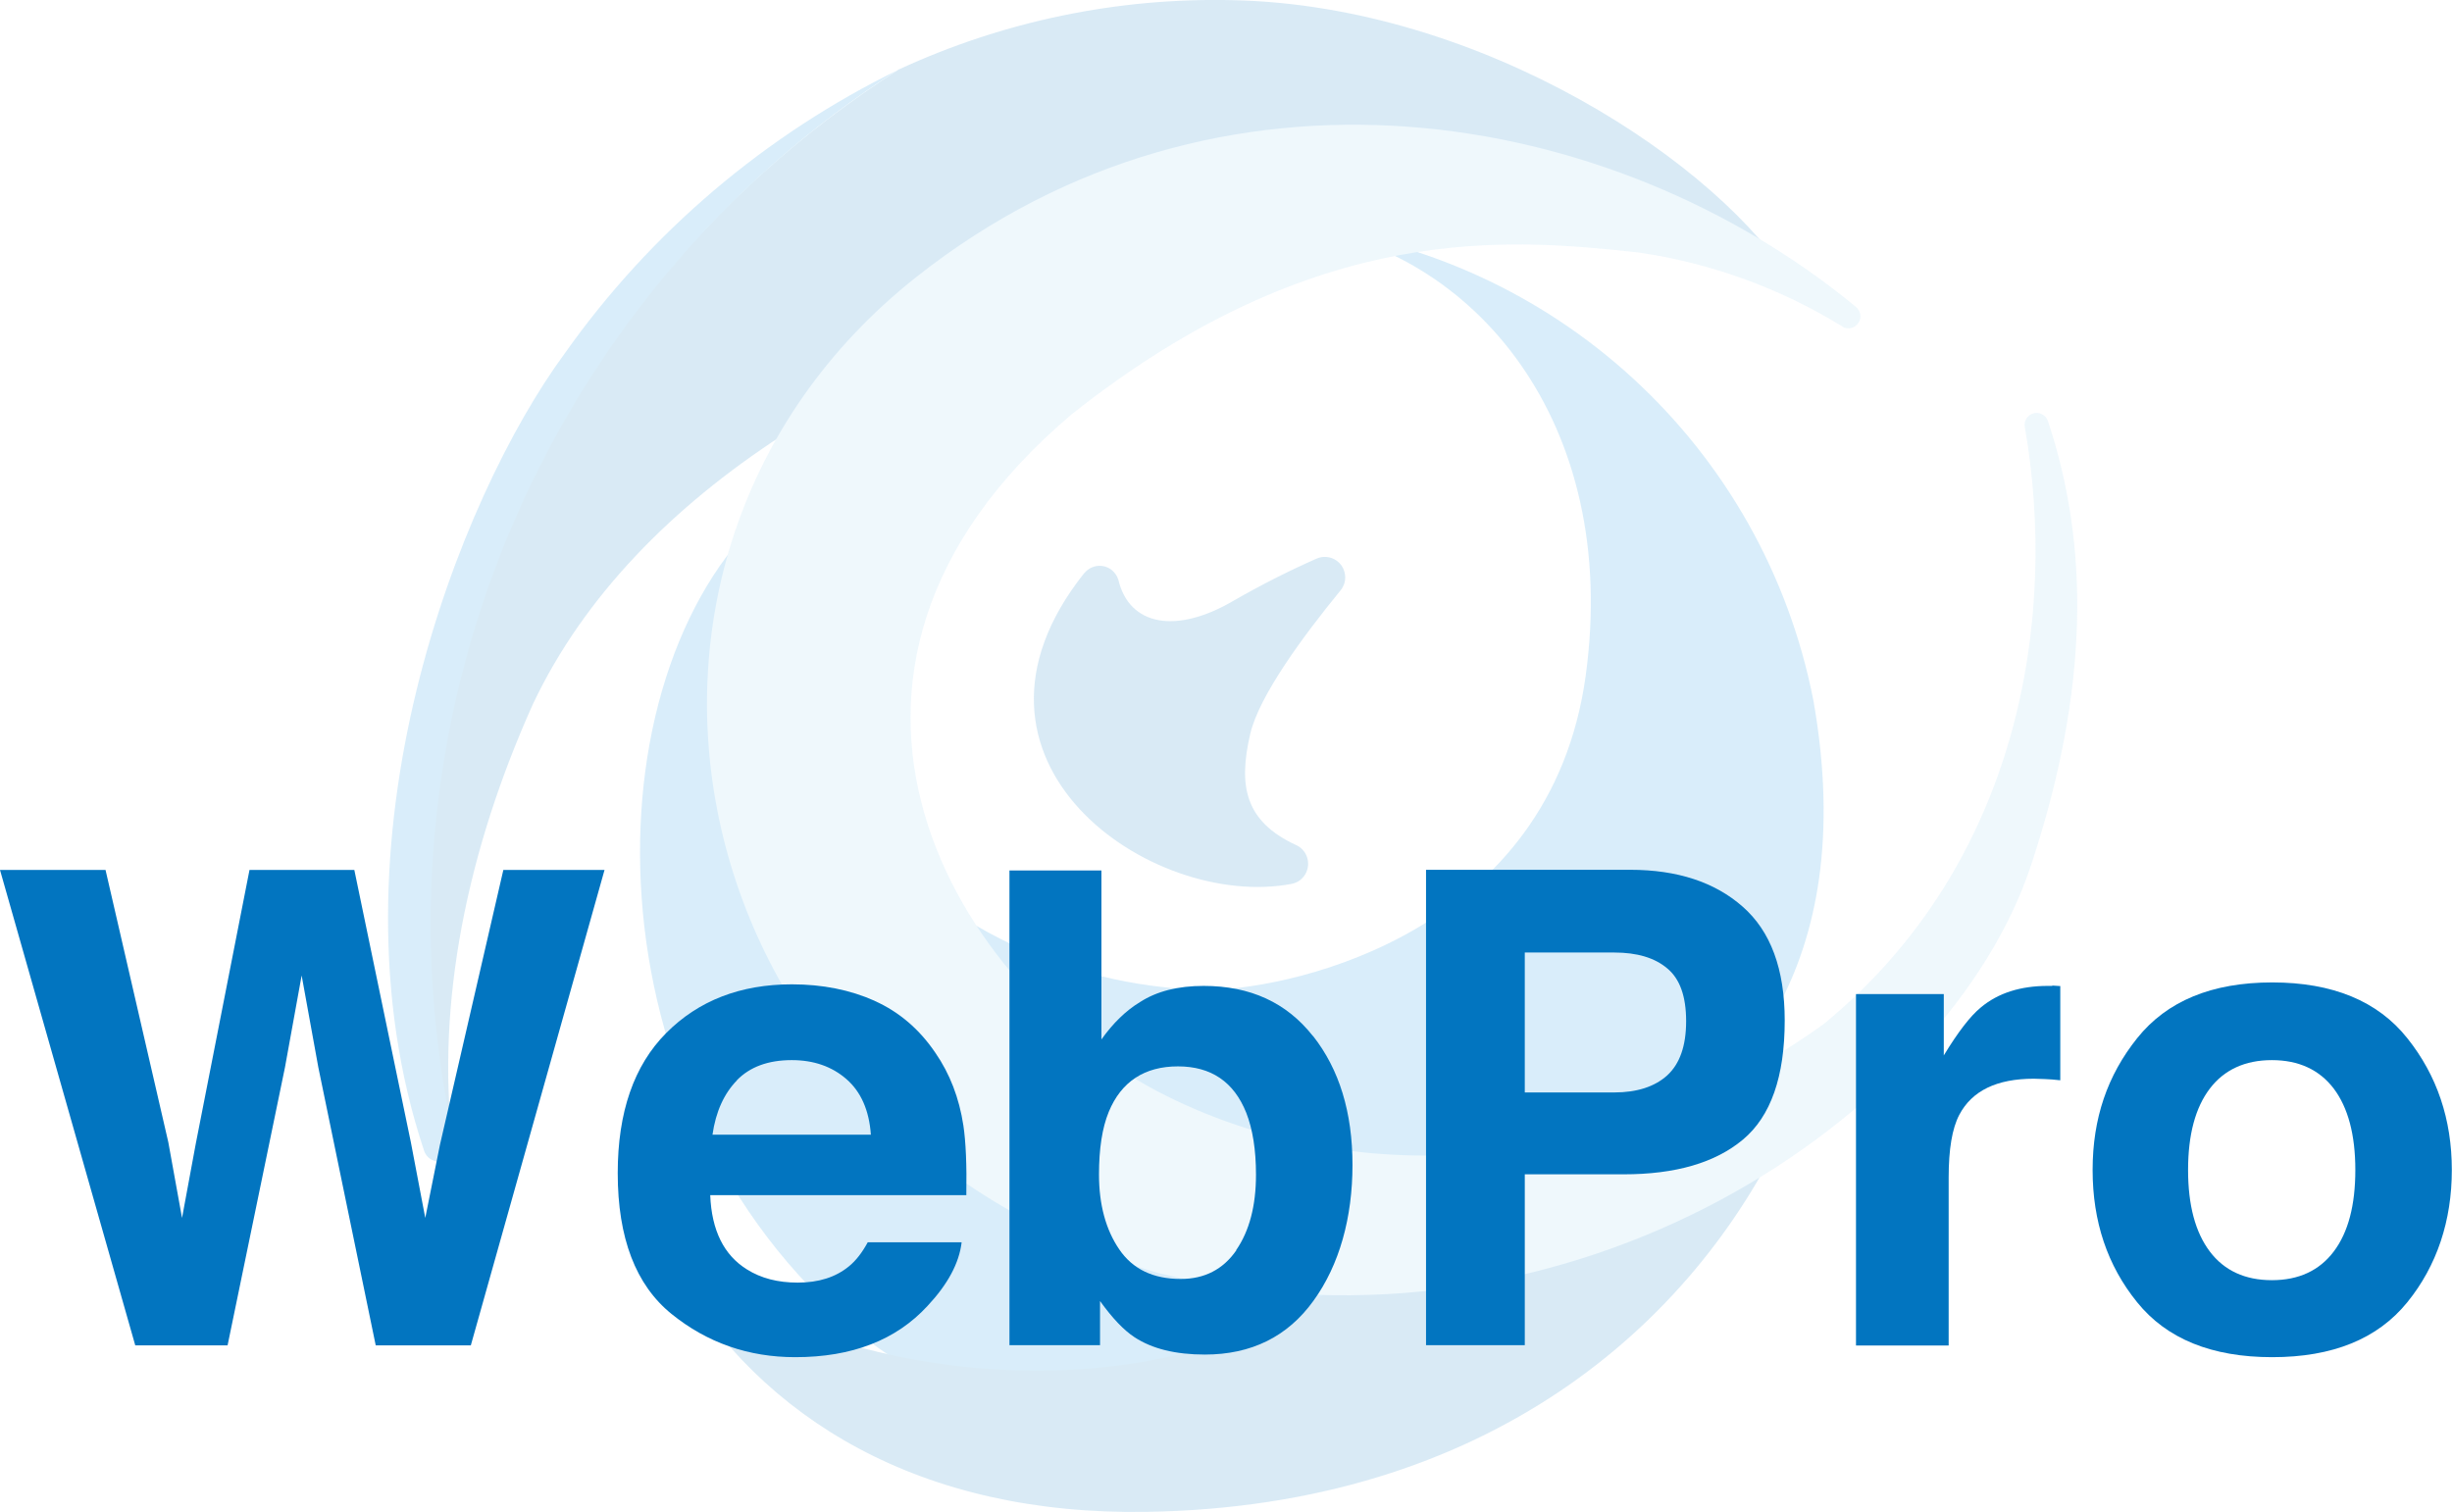 <?xml version="1.0" encoding="UTF-8"?>
<svg xmlns="http://www.w3.org/2000/svg" id="_レイヤー_2" viewBox="0 0 141.03 86.99">
  <defs>
    <style>.cls-1{opacity:.15;}.cls-2{isolation:isolate;}.cls-3{fill:#3689c9;}.cls-3,.cls-4,.cls-5,.cls-6,.cls-7{stroke-width:0px;}.cls-4{fill:#91ceee;}.cls-5{fill:#0275c0;}.cls-6{fill:#0089dc;}.cls-7{fill:#0075bf;}</style>
  </defs>
  <g id="_レイヤー_1-2">
    <g class="cls-1">
      <path id="_パス_1" class="cls-6" d="m103.96,64.33l6.5-5c.73-1.42,1.38-2.87,1.94-4.37-5.7,4.21-11.77,7.9-18.12,11.03-1.37.8-2.83,1.42-4.35,1.85,1.48-.54,2.93-1.16,4.35-1.85,5.17-2.94,12.79-10.02,10.02-25.69-2.86-14.64-14.92-25.7-29.75-27.3,10.19,1.33,18.67,11.27,16.65,25.9-2.03,14.64-16.52,17.91-21.52,18.05-7.61-.05-14.85-3.27-19.97-8.9-1.23-.64-6.16-18.07-6.16-18.07-9.97,9.89-9.73,34.45,6.51,47.23,9.66,7.43,34.73,8.31,53.91-12.89"></path>
      <path id="_パス_2" class="cls-3" d="m93.39,66.89c-1.44.63-2.92,1.18-4.43,1.65,1.54-.36,3.03-.92,4.43-1.65"></path>
      <path id="_パス_3" class="cls-7" d="m39.27,72.58c-.14-.12-.35-.11-.47.03-.1.11-.11.27-.04.39,5.06,8.74,14.29,14.19,27.18,13.98,19.65-.31,31.45-10.79,36.77-22.12l-20.67,4.08c-7.92,11.05-25.17,11.94-36.77,7.16-2.2-.79-4.24-1.98-6-3.52"></path>
      <path id="_パス_4" class="cls-7" d="m70.93.01c-6.63-.16-13.21,1.2-19.24,3.99-22.15,14.2-30.67,39.7-26.72,60.21.19,1,1.12,2.06,1.07,1.64-.98-8.17.85-16.98,4.62-25.36,11.82-24.94,58-32.05,72.53-24.04C98.98,9.44,85.26.32,70.93.01"></path>
      <path id="_パス_5" class="cls-6" d="m51.7,4c-7.68,3.75-14.3,9.37-19.23,16.35-6.07,8.25-13.96,28.19-8.08,45.85.16.48.67.74,1.15.58.45-.15.71-.61.6-1.08-5.27-23.89,4.94-48.53,25.55-61.71"></path>
      <path id="_パス_6" class="cls-4" d="m105.97,18.8c.33.19.75.07.94-.26.17-.29.1-.66-.16-.88-14.05-11.59-36.65-15.49-54.05-1.72-20.64,16.33-13.92,49.19,13.92,57.3,24.04,5.81,45.48-9.22,50.19-23.44,3.39-10.23,3.35-18.45.98-25.57-.12-.36-.51-.56-.87-.44-.32.11-.52.43-.46.77,1.9,10.87-.23,25.05-11.56,34.35-11.12,8.02-25.85,10.12-37.87,4.11-12.02-6.01-23.14-24.15-5.41-39.17,14.12-11.22,25.24-10.12,32.66-9.32,4.15.61,8.13,2.06,11.7,4.26"></path>
      <path id="_パス_7" class="cls-7" d="m62.37,32.97c.39-.48,1.1-.56,1.58-.17.18.15.32.35.38.58.63,2.6,3.3,3.13,6.62,1.18,1.55-.89,3.14-1.7,4.77-2.42.59-.26,1.29,0,1.55.6.18.41.12.88-.17,1.23-2.15,2.63-4.68,6.06-5.19,8.25-.7,3.01-.3,5.03,2.62,6.39.6.26.87.96.61,1.56-.15.35-.47.61-.85.68-8.04,1.54-20.52-7.07-11.93-17.88"></path>
    </g>
    <g class="cls-2">
      <path class="cls-5" d="m6.07,50.05l3.61,15.66.79,4.36.79-4.27,3.09-15.75h6.03l3.25,15.66.83,4.36.84-4.19,3.65-15.83h5.82l-7.69,27.35h-5.47l-3.3-15.99-.96-5.29-.96,5.29-3.3,15.99h-5.31L0,50.05h6.07Z"></path>
      <path class="cls-5" d="m50.3,57.58c1.41.63,2.58,1.63,3.5,2.99.83,1.2,1.37,2.6,1.61,4.18.14.93.2,2.27.17,4.01h-14.73c.08,2.03.79,3.45,2.11,4.27.81.51,1.78.76,2.92.76,1.21,0,2.18-.31,2.94-.93.41-.33.77-.8,1.09-1.39h5.4c-.14,1.2-.8,2.42-1.96,3.66-1.81,1.97-4.35,2.95-7.61,2.95-2.69,0-5.07-.83-7.12-2.49s-3.09-4.36-3.09-8.1c0-3.5.93-6.19,2.79-8.06,1.86-1.87,4.27-2.8,7.23-2.8,1.76,0,3.35.32,4.76.95Zm-7.91,4.57c-.75.77-1.22,1.81-1.41,3.13h9.11c-.1-1.4-.57-2.47-1.41-3.2-.84-.73-1.89-1.09-3.14-1.09-1.36,0-2.41.39-3.16,1.16Z"></path>
      <path class="cls-5" d="m75.52,59.6c1.51,1.92,2.27,4.39,2.27,7.42s-.75,5.75-2.24,7.81c-1.49,2.07-3.58,3.1-6.25,3.1-1.68,0-3.03-.33-4.05-1-.61-.4-1.27-1.09-1.98-2.08v2.54h-5.21v-27.31h5.29v9.72c.67-.94,1.41-1.66,2.22-2.15.96-.62,2.18-.93,3.66-.93,2.68,0,4.77.96,6.28,2.88Zm-4.42,12.32c.76-1.1,1.14-2.55,1.14-4.34,0-1.43-.19-2.62-.56-3.56-.71-1.78-2.02-2.67-3.93-2.67s-3.26.87-3.98,2.62c-.38.93-.56,2.13-.56,3.6,0,1.73.39,3.17,1.16,4.3.77,1.14,1.95,1.71,3.54,1.71,1.37,0,2.44-.55,3.2-1.65Z"></path>
      <path class="cls-5" d="m100.25,65.56c-1.6,1.34-3.89,2-6.86,2h-5.69v9.83h-5.68v-27.35h11.74c2.71,0,4.87.71,6.47,2.12,1.61,1.41,2.42,3.59,2.42,6.55,0,3.23-.8,5.51-2.4,6.85Zm-4.36-9.85c-.72-.61-1.74-.91-3.04-.91h-5.15v8.05h5.15c1.3,0,2.32-.33,3.04-.98.72-.66,1.09-1.69,1.09-3.12s-.36-2.44-1.09-3.04Z"></path>
      <path class="cls-5" d="m118.04,56.7c.07,0,.22.02.46.03v5.42c-.33-.04-.63-.06-.89-.07-.26-.01-.47-.02-.63-.02-2.13,0-3.56.69-4.29,2.08-.41.78-.61,1.98-.61,3.6v9.67h-5.33v-20.22h5.05v3.53c.82-1.35,1.53-2.27,2.13-2.76.99-.83,2.28-1.24,3.86-1.24.1,0,.18,0,.25,0Z"></path>
      <path class="cls-5" d="m138.46,74.92c-1.71,2.11-4.3,3.16-7.77,3.16s-6.07-1.05-7.77-3.16c-1.71-2.11-2.56-4.64-2.56-7.61s.85-5.44,2.56-7.58c1.71-2.14,4.3-3.21,7.77-3.21s6.07,1.07,7.77,3.21c1.71,2.14,2.56,4.67,2.56,7.58s-.85,5.5-2.56,7.61Zm-4.23-2.92c.83-1.1,1.24-2.66,1.24-4.69s-.42-3.59-1.24-4.68c-.83-1.09-2.02-1.64-3.56-1.64s-2.74.55-3.57,1.64-1.25,2.65-1.25,4.68.42,3.59,1.25,4.69c.83,1.1,2.03,1.65,3.57,1.65s2.73-.55,3.56-1.65Z"></path>
    </g>
  </g>
</svg>

